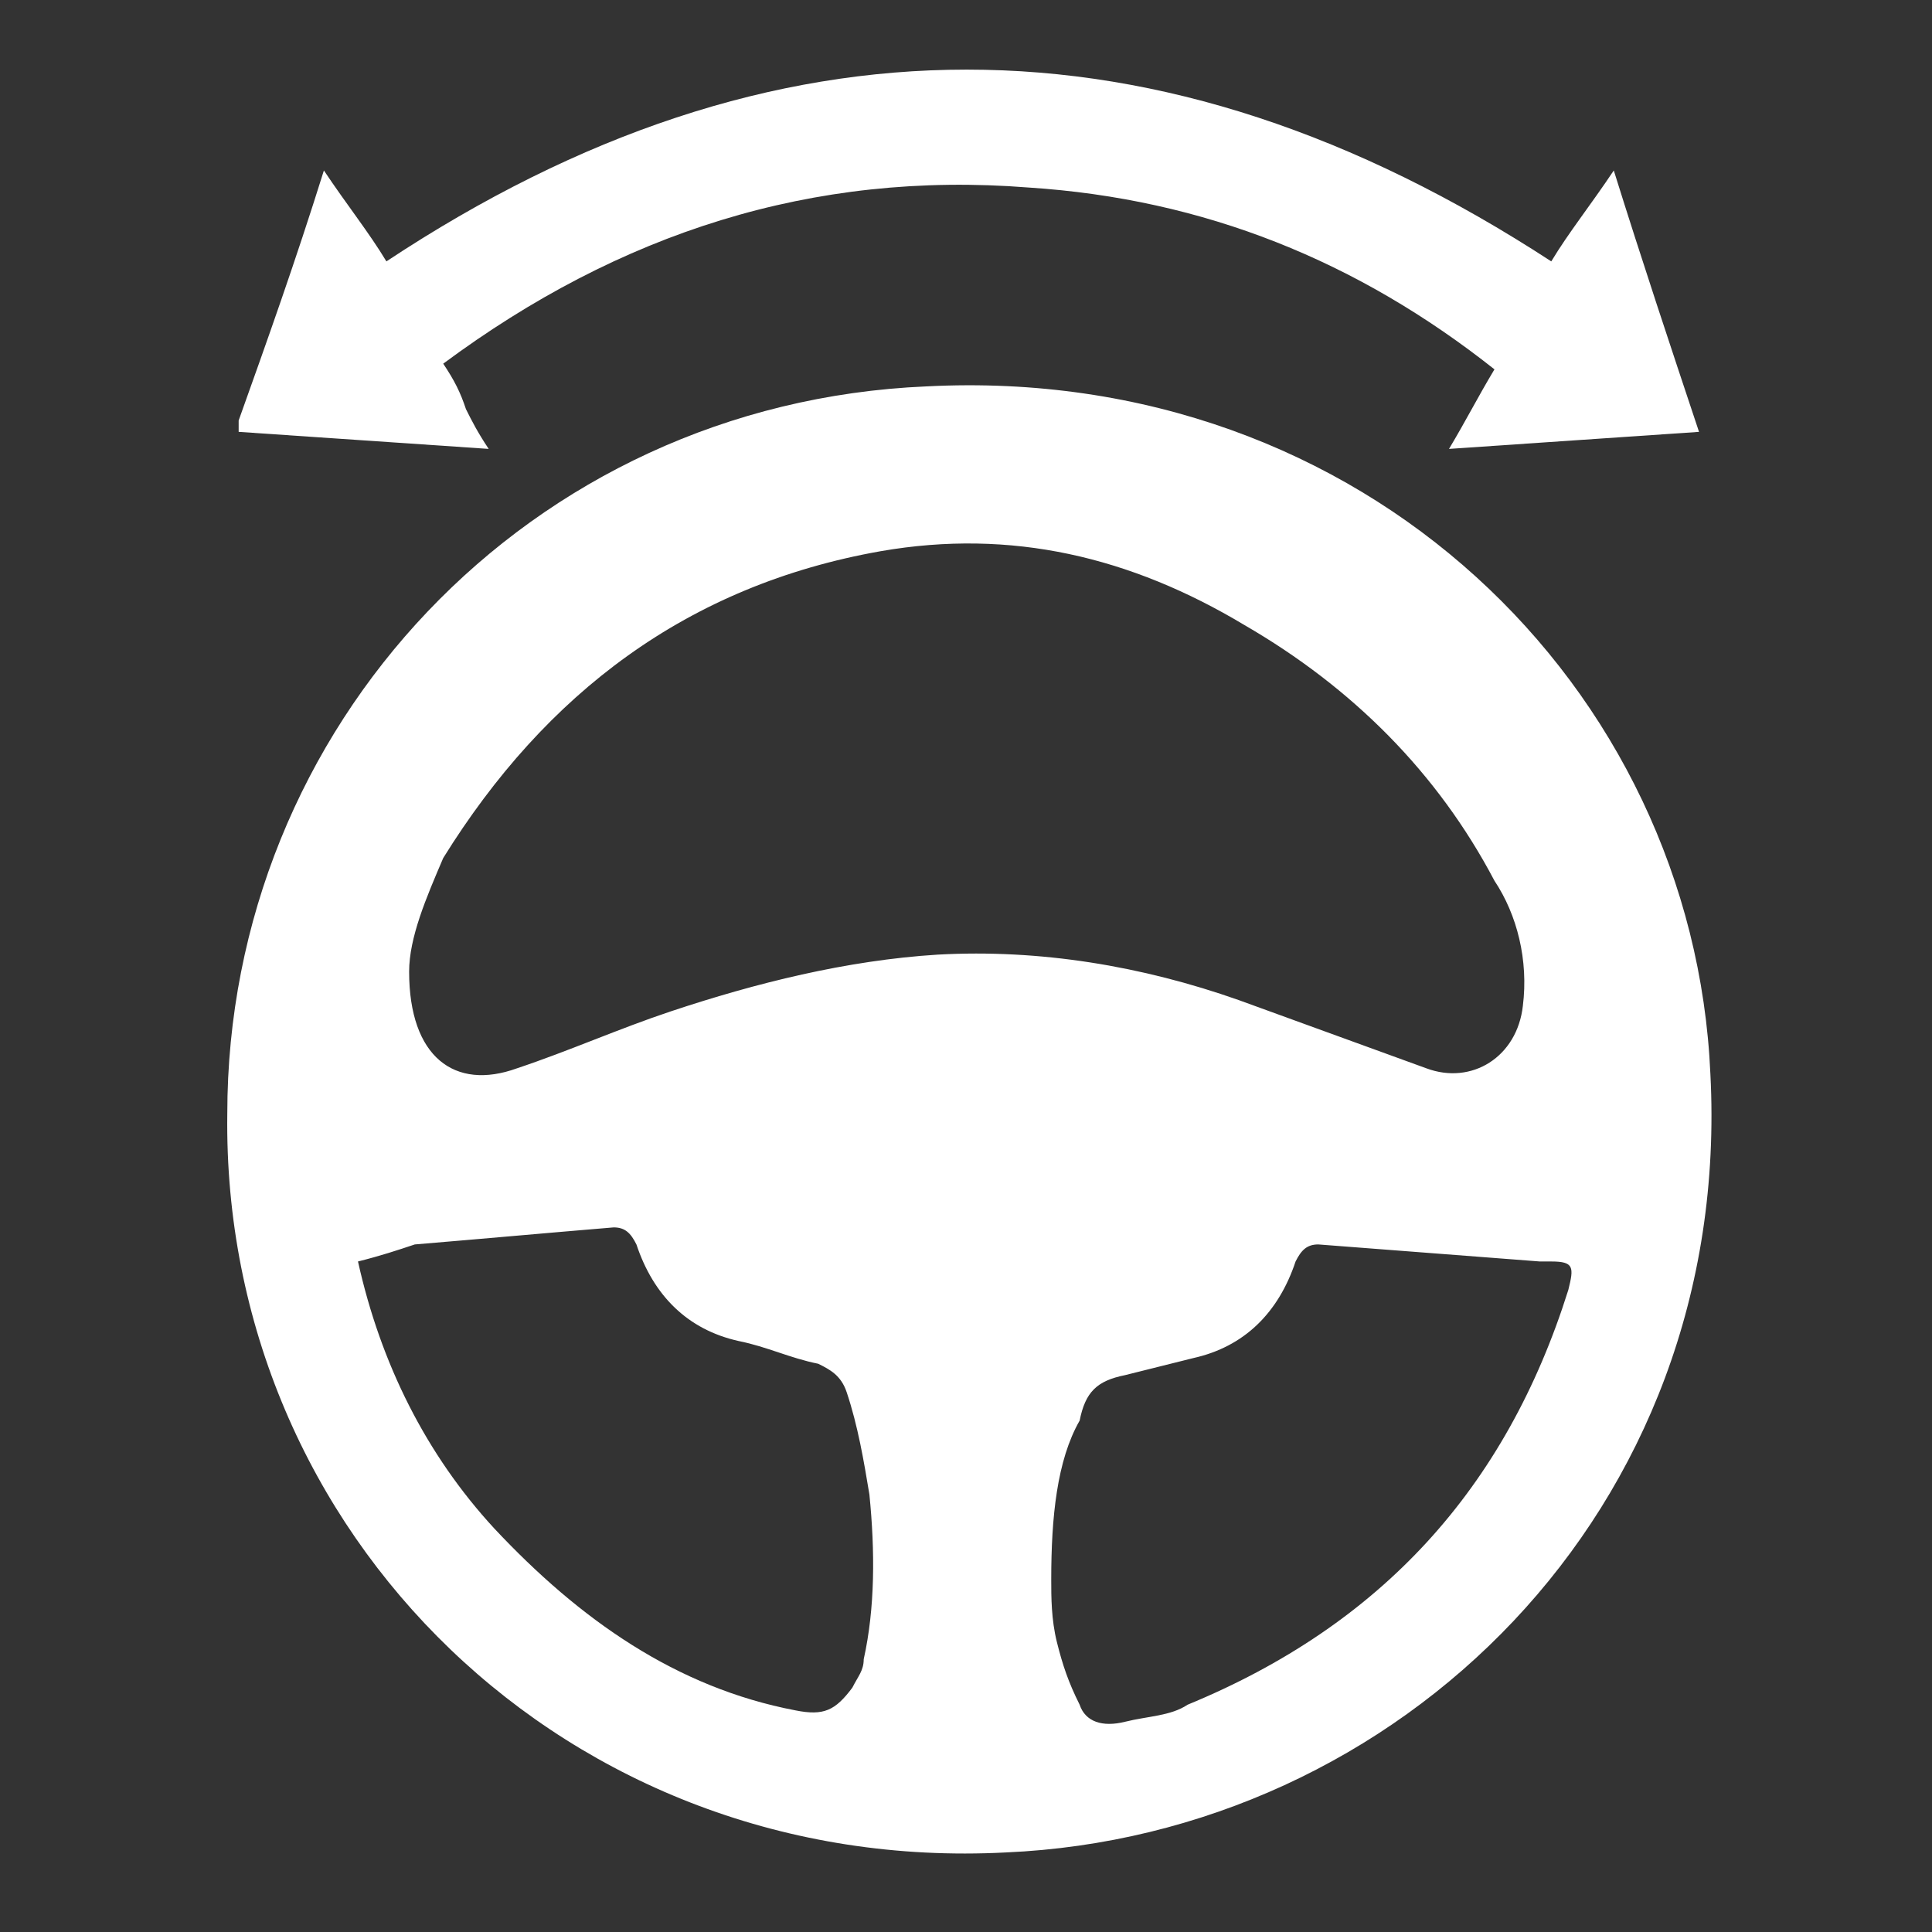 <?xml version="1.0" encoding="utf-8"?>
<!-- Generator: Adobe Illustrator 25.2.1, SVG Export Plug-In . SVG Version: 6.00 Build 0)  -->
<svg version="1.1" id="Layer_1" xmlns="http://www.w3.org/2000/svg" xmlns:xlink="http://www.w3.org/1999/xlink" x="0px" y="0px"
	 viewBox="0 0 34 34" style="enable-background:new 0 0 34 34;" xml:space="preserve">
<rect x="0" y="0" width="34" height="34" fill="#333333" stroke="none"/>
<style type="text/css">
	.st0{fill:#FFFFFF;}
	.st1{fill-rule:evenodd;clip-rule:evenodd;fill:#FFFFFF;}
</style>
<g>
	<path class="st0" d="M87.2,20.3c-1,0-2,0.4-2.7,0.9L79,18c0-0.2,0.1-0.5,0.1-0.8c0-0.3,0-0.6-0.1-0.9l5.7-3.7
		c0.7,0.5,1.6,0.8,2.6,0.8c2.4,0,4.4-2,4.4-4.4s-2-4.4-4.4-4.4c-2.4,0-4.4,2-4.4,4.4c0,0.3,0,0.6,0.1,0.9l-5.7,3.7
		c-0.7-0.5-1.6-0.8-2.6-0.8c-2.4,0-4.4,2-4.4,4.4s2,4.4,4.4,4.4c1,0,2-0.4,2.7-0.9l5.5,3.3c0,0.2-0.1,0.5-0.1,0.8
		c0,2.4,2,4.4,4.4,4.4c2.4,0,4.4-2,4.4-4.4S89.6,20.3,87.2,20.3z"/>
</g>
<path class="st0" d="M73.1,9.1v13.4c0,1.2,0.9,2.1,2.1,2.1h11.3c1.2,0,2.1-0.9,2.1-2.1V9.1H73.1C73.1,9.1,73.1,9.1,73.1,9.1z
	 M77.4,11.2h0.7c1.2,0,2.1,1,2.1,2.4v1.1h4.2c0.8,0,1.4,0.6,1.4,1.4v4.2c0,0.8-0.6,1.4-1.4,1.4h-5.7c-0.8,0-1.4-0.6-1.4-1.4v-4.2
	c0-0.6,0.4-1.1,0.9-1.3c0.2-0.1,0.3-0.1,0.5-0.1v-1.1c0-0.5-0.2-1-0.7-1h-0.7c-0.5,0-0.7,0.5-0.7,1c0,0.1,0,0.2-0.1,0.3
	c-0.1,0.2-0.3,0.4-0.6,0.4c-0.4,0-0.7-0.3-0.7-0.7C75.3,12.2,76.2,11.2,77.4,11.2z"/>
<path class="st0" d="M86.6,9.1H75.3c-1.2,0-2.1,1-2.1,2.1v13.4c0,0,0,0,0,0h15.6V11.2C88.7,10,87.8,9.1,86.6,9.1z M85.2,21.1
	c0,0.8-0.6,1.4-1.4,1.4h-5.7c-0.8,0-1.4-0.6-1.4-1.4v-4.2c0-0.8,0.6-1.4,1.4-1.4h0v-1.1c0-1.4,0.9-2.4,2.1-2.4h1.4
	c1.2,0,2.1,1,2.1,2.4v1.1h0c0.8,0,1.4,0.6,1.4,1.4V21.1z"/>
<polygon class="st0" points="75.7,19.8 76.4,20.3 77.2,20.8 80.5,20.8 86.1,20.8 86.1,13 78.8,13 "/>
<path class="st0" d="M78.1,11.8l-1.9-1.3h-1.9v1.1c0,0.3,0.2,0.6,0.5,0.7l1.2,0.4c0.3,0.1,0.5,0.4,0.5,0.7V14c0,0.1,0,0.3-0.1,0.4
	l-1,1.6l1,0.8l1.1,0.8h1.7h2.4c0.4,0,0.7,0.3,0.7,0.7S81.7,19,81.3,19H77c-0.2,0-0.3,0-0.4-0.1l-1.7-1.3v5c0,0.4,0.3,0.7,0.7,0.7h12
	V11.9h-9.2C78.3,11.9,78.2,11.9,78.1,11.8z"/>
<path class="st0" d="M78.8,14.8h-0.7V19l5.7,0l0-4.2H83H78.8z M81.4,17.4c-0.1,0.1-0.1,0.1-0.2,0.2c-0.1,0-0.2,0-0.3,0
	c-0.2,0-0.4-0.1-0.5-0.2c-0.1-0.1-0.2-0.3-0.2-0.5c0-0.2,0.1-0.4,0.2-0.5c0.1-0.1,0.2-0.1,0.2-0.2c0.2-0.1,0.4-0.1,0.5,0
	c0.1,0,0.2,0.1,0.2,0.2c0.1,0.1,0.1,0.1,0.2,0.2c0,0.1,0,0.2,0,0.3C81.6,17.1,81.6,17.2,81.4,17.4z"/>
<path class="st0" d="M82.3,17.6v-1.1c0-0.5-0.2-1-0.7-1h-1.4c-0.5,0-0.7,0.5-0.7,1v1.1v0.7h2.8V17.6z"/>
<path class="st0" d="M78.1,19h5.7l0-4.2h-5h-0.7L78.1,19z M80.4,16.4c0.1-0.1,0.1-0.1,0.2-0.1c0.3-0.1,0.6,0,0.8,0.1
	c0.1,0.1,0.2,0.3,0.2,0.5c0,0.1,0,0.2-0.1,0.3c0,0.1-0.1,0.2-0.2,0.2c-0.1,0.1-0.1,0.1-0.2,0.2c-0.1,0-0.2,0-0.3,0
	c-0.2,0-0.4-0.1-0.5-0.2c-0.1-0.1-0.1-0.1-0.1-0.2c0-0.1-0.1-0.2-0.1-0.3C80.2,16.7,80.3,16.5,80.4,16.4z"/>
<polygon class="st0" points="77.7,15.5 78.4,15.5 78.4,16.2 78.4,18.3 83.4,18.3 83.4,16.2 83.4,15.5 84.1,15.5 84.1,15.5 
	77.7,15.5 "/>
<g>
	<g>
		<path class="st0" d="M95.1,2.1c-0.9-1-2.2-1.5-3.5-1.5c-1.3,0-2.6,0.5-3.5,1.5c-0.9,1-1.4,2.3-1.4,3.7c0,0.9,0.2,1.8,0.6,2.6
			c0.4,0.7,0.9,1.3,1.5,1.7l1.3,3c0.3,0.6,0.8,1,1.5,1c0.4,0,0.8-0.2,1.1-0.4c0.2-0.2,0.3-0.4,0.4-0.6l1.3-3c0.6-0.4,1.2-1,1.5-1.7
			c0.4-0.8,0.7-1.7,0.7-2.6C96.5,4.4,96,3.1,95.1,2.1z M91.6,7.9c-1.1,0-2-0.9-2-2.1c0-1.2,0.9-2.1,2-2.1c1.1,0,2,0.9,2,2.1
			C93.6,6.9,92.7,7.9,91.6,7.9z"/>
	</g>
	<path class="st1" d="M81.2,8.9c1.8,0.9,3.5,1.8,5.1,2.7c-0.5-1.1-1.1-2.2-1.6-3.4c-0.1-0.2-0.3-0.4-0.5-0.5c-1-0.5-2-1-3-1.6
		c-0.4-0.2-0.7-0.2-1.1,0c-1.9,1.1-3.9,2.1-5.9,3.2c-0.4,0.2-0.8,0.3-1.2,0c-2.4-1.3-4.7-2.6-7.1-4c-0.2-0.1-0.3-0.1-0.5-0.2
		c0,0.2,0,0.4,0,0.5c0,7.4,0,14.7,0,22.1c0,0.5,0.2,0.7,0.5,0.9c2.4,1.4,4.9,2.9,7.3,4.3c0.4,0.2,0.6,0.2,1,0c2-1.4,4.1-2.9,6.2-4.3
		c0.3-0.2,0.6-0.2,0.9,0c2.1,1.4,4.2,2.9,6.3,4.3c0.4,0.2,0.6,0.2,1,0c2.5-1.5,5-2.9,7.6-4.3c0.4-0.2,0.5-0.4,0.5-0.9
		c0-5.1,0-10.3,0-15.4c0-0.2,0-0.3-0.1-0.7c-0.6,0.9-1,1.5-1.5,2.2c-0.5,0.9-0.8,1.8-0.8,2.9c0.1,3.1,0,6.3,0,9.4
		c0,0.5-0.1,0.8-0.6,1c-1.3,0.7-2.7,1.5-4,2.3c-0.3,0.2-0.6,0.4-1,0.6c0-0.9,0-1.7,0-2.6c0-1.5,0-3,0-4.5V12.6L87.3,12V23
		c0,1.5,0,3,0,4.5c0,0.8,0,1.6,0,2.4c-2-1.4-3.9-2.6-5.8-4c-0.1-0.1-0.2-0.4-0.2-0.6V8.9z M72.9,30.1c-1.7-1-3.2-1.9-4.7-2.8
		c-0.4-0.3-0.6-0.5-0.6-1.1c0-5.4,0-10.9,0-16.3c0-0.2,0-0.4,0-0.7c0.1,0,0.2,0,0.2,0c1.6,0.9,3.1,1.7,4.7,2.6
		c0.2,0.1,0.3,0.4,0.3,0.7c0,1.2,0,2.4,0,3.6c0,0.6,0,6.2,0,6.8c0,0,0,0,0,0C72.9,25.4,72.9,27.7,72.9,30.1z M80.1,25.3
		c0,0.3-0.2,0.7-0.4,0.8c-1.7,1.2-3.4,2.4-5.1,3.6c-0.1,0.1-0.2,0.1-0.4,0.2c0-1.1,0-2.2,0-3.3c0-1.2,0-2.3,0-3.5c0,0,0,0,0,0
		c0-1.8,0-8.5,0-10.2c0-0.5,0.1-0.8,0.6-1c1.3-0.7,2.7-1.4,4-2.2c0.4-0.2,0.8-0.5,1.4-0.7V25.3z"/>
</g>
<g>
	<g>
		<path class="st1" d="M90.7,3.8c-1.2-0.5-2.2-0.6-3.3-0.4c-3.7,0.5-6.1,4.4-4.9,8c0.1,0.3,0.1,0.5-0.2,0.7
			c-2.1,2.1-4.2,4.2-6.3,6.3c-0.2,0.2-0.3,0.2-0.6,0.1c-3.3-1.1-6.7,0.7-7.8,3.9c-0.5,1.4-0.4,2.8,0.2,4.3c0.1-0.2,0.2-0.3,0.3-0.4
			c1.2-1.2,2.4-2.4,3.7-3.7c0.6-0.6,1.3-0.9,2.1-0.7c1,0.1,1.7,0.7,2.1,1.7c0.3,1,0.1,1.8-0.7,2.6c-1.2,1.2-2.4,2.4-3.6,3.6
			c-0.1,0.1-0.2,0.1-0.3,0.2c1.1,0.5,2.2,0.6,3.4,0.4c3.8-0.7,6-4.4,4.8-8.1c-0.1-0.2,0-0.3,0.1-0.5c2.1-2.1,4.3-4.3,6.4-6.4
			c0.2-0.2,0.3-0.2,0.5-0.1c1.1,0.4,2.2,0.4,3.3,0.2c2.8-0.6,4.7-2.9,4.9-5.7c0.1-0.9-0.1-1.7-0.5-2.7c-0.1,0.2-0.2,0.3-0.3,0.4
			c-1.2,1.2-2.4,2.4-3.7,3.7c-0.5,0.5-1,0.7-1.7,0.8c-1,0-1.9-0.5-2.4-1.5c-0.4-0.9-0.2-2,0.5-2.7c1.2-1.2,2.5-2.5,3.7-3.7
			C90.4,3.9,90.5,3.9,90.7,3.8z M81.8,21.2C81.9,21.3,81.9,21.3,81.8,21.2c2.3,2.3,4.5,4.5,6.7,6.8c0.7,0.7,1.5,0.8,2.5,0.5
			c1.7-0.6,2.2-2.8,0.9-4.1c-2.2-2.2-4.3-4.3-6.5-6.5c0,0-0.1-0.1-0.1-0.1C84.1,18.9,83,20.1,81.8,21.2z M79.1,13.4
			c-0.8-0.8-1.5-1.6-2.3-2.4c-0.6-0.6-1.1-1.2-1.4-2c-0.3-0.8-0.7-1.5-1.1-2.2c-0.1-0.2-0.3-0.4-0.5-0.5c-1-0.5-2-1-3-1.6
			c-0.1-0.1-0.2-0.1-0.3-0.1c-0.5,0.5-1.1,1.1-1.6,1.6c-0.1,0.1-0.1,0.2,0,0.4c0.5,1,1.1,2.1,1.6,3.1c0.1,0.2,0.3,0.4,0.5,0.4
			c1,0.5,2.1,1.1,3.1,1.6c0.2,0.1,0.4,0.2,0.5,0.4c0.9,0.9,1.8,1.8,2.8,2.7c0.1,0.1,0.2,0.2,0.3,0.3C78,14.5,78.6,13.9,79.1,13.4z"
			/>
		<path class="st1" d="M90.7,3.8c-0.2,0.1-0.3,0.2-0.4,0.3c-1.2,1.2-2.5,2.5-3.7,3.7c-0.7,0.7-0.9,1.8-0.5,2.7
			c0.4,0.9,1.3,1.5,2.4,1.5c0.7,0,1.2-0.3,1.7-0.8c1.2-1.2,2.4-2.4,3.7-3.7c0.1-0.1,0.2-0.2,0.3-0.4c0.4,0.9,0.5,1.8,0.5,2.7
			c-0.2,2.8-2.1,5.1-4.9,5.7c-1.1,0.3-2.2,0.2-3.3-0.2c-0.2-0.1-0.3,0-0.5,0.1c-2.1,2.1-4.3,4.3-6.4,6.4c-0.2,0.2-0.2,0.3-0.1,0.5
			c1.2,3.6-1,7.3-4.8,8.1c-1.1,0.2-2.2,0.1-3.4-0.4c0.1-0.1,0.2-0.1,0.3-0.2c1.2-1.2,2.4-2.4,3.6-3.6c0.7-0.7,1-1.6,0.7-2.6
			c-0.3-1-1-1.5-2.1-1.7c-0.8-0.1-1.5,0.2-2.1,0.7c-1.2,1.2-2.4,2.4-3.7,3.7c-0.1,0.1-0.1,0.2-0.3,0.4c-0.6-1.5-0.6-2.9-0.2-4.3
			c1.1-3.2,4.5-5,7.8-3.9c0.3,0.1,0.4,0.1,0.6-0.1c2.1-2.1,4.2-4.2,6.3-6.3c0.2-0.2,0.3-0.4,0.2-0.7c-1.2-3.6,1.2-7.4,4.9-8
			C88.5,3.2,89.5,3.3,90.7,3.8z"/>
		<path class="st1" d="M81.8,21.2c1.2-1.2,2.3-2.3,3.5-3.5c0,0,0.1,0.1,0.1,0.1c2.2,2.2,4.4,4.3,6.5,6.5c1.3,1.3,0.8,3.5-0.9,4.1
			c-0.9,0.3-1.8,0.2-2.5-0.5C86.3,25.8,84.1,23.5,81.8,21.2C81.9,21.3,81.9,21.3,81.8,21.2z"/>
		<path class="st1" d="M79.1,13.4c-0.5,0.5-1.1,1.1-1.7,1.7c-0.1-0.1-0.2-0.2-0.3-0.3c-0.9-0.9-1.8-1.8-2.8-2.7
			c-0.1-0.1-0.3-0.3-0.5-0.4c-1-0.5-2.1-1.1-3.1-1.6c-0.2-0.1-0.4-0.3-0.5-0.4c-0.6-1-1.1-2.1-1.6-3.1c-0.1-0.1-0.1-0.3,0-0.4
			c0.5-0.5,1.1-1.1,1.6-1.6c0.1,0.1,0.2,0.1,0.3,0.1c1,0.5,2,1,3,1.6c0.2,0.1,0.4,0.3,0.5,0.5C74.6,7.5,75,8.3,75.3,9
			c0.3,0.8,0.8,1.4,1.4,2C77.6,11.8,78.3,12.6,79.1,13.4z"/>
	</g>
</g>
<g>
	<path class="st0" d="M97.2,8.4c0-0.5-0.4-1-1-1h-2.9c-0.5,0-1-0.4-1-1V5.5c0-0.5-0.4-1-1-1h-3.9c-0.5,0-1,0.4-1,1v0.9
		c0,0.5-0.4,1-1,1h-9.1c-0.5,0-1-0.4-1-1V5.5c0-0.5-0.4-1-1-1h-3.9c-0.5,0-1,0.4-1,1v0.9c0,0.5-0.4,1-1,1h-3c-0.5,0-1,0.4-1,1v4
		c0,0.5,0.3,1,0.6,1s0.6,0.4,0.6,1v13.8c0,0.5,0.4,1,1,1H95c0.5,0,1-0.4,1-1V14.4c0-0.5,0.3-1,0.6-1s0.6-0.4,0.6-1V8.4z M80,20.2
		c0,0.3-0.1,0.6-0.1,0.8s-0.9,0.3-1.4,0.3s-0.9,0.4-0.9,1s-0.1,1.1-0.1,1.2s-0.7,0.3-1,0.3s-0.7-0.1-0.8-0.1s-0.3-0.9-0.3-1.4
		s-0.4-1-0.9-1s-1.1-0.1-1.2-0.1s-0.3-0.7-0.3-1s0.1-0.6,0.1-0.8s0.9-0.3,1.4-0.3s0.9-0.4,0.9-0.9s0.1-1.1,0.1-1.2s0.7-0.3,1-0.3
		s0.7,0.1,0.8,0.1s0.3,0.9,0.3,1.4s0.4,0.9,0.9,0.9s1.1,0.1,1.2,0.1S80,19.9,80,20.2z M89.3,20.2c0,0.3-0.1,0.7-0.1,0.8
		s-0.9,0.3-1.4,0.3h-1.4c-0.5,0-1.1-0.1-1.3-0.1s-0.3-0.7-0.3-1s0.1-0.7,0.1-0.8s0.9-0.3,1.4-0.3h1.4c0.5,0,1.1,0.1,1.3,0.1
		S89.3,19.9,89.3,20.2z"/>
</g>
<g>
	<path class="st0" d="M88.6,14.6h-0.8V11c0-3.8-3.1-6.8-6.8-6.8c-3.8,0-6.8,3.1-6.8,6.8v3.6h-0.8c-0.7,0-1.3,0.6-1.3,1.3v12.3
		c0,0.7,0.6,1.3,1.3,1.3h15.4c0.7,0,1.3-0.6,1.3-1.3V15.9C89.9,15.2,89.3,14.6,88.6,14.6z M82,22.7v1.8c0,0.6-0.5,1.1-1.1,1.1
		c-0.6,0-1.1-0.5-1.1-1.1v-1.8c-0.7-0.4-1.1-1.1-1.1-1.9c0-1.2,1-2.2,2.2-2.2c1.2,0,2.2,1,2.2,2.2C83.1,21.6,82.7,22.3,82,22.7z
		 M85.1,14.6h-8.4V11c0-2.3,1.9-4.2,4.2-4.2c2.3,0,4.2,1.9,4.2,4.2V14.6z"/>
</g>
<g>
	<g>
		<path class="st0" d="M77,20.1l1.9-2.9l-2.9-0.9l0.7-2.3l2.9,1.2l-0.2-3.1h2.9l-0.2,3.1l2.9-1.2l0.7,2.3L83,17.3l1.9,2.9l-2.1,1.4
			l-1.8-3l-1.8,3L77,20.1z"/>
	</g>
</g>
<g id="L1iXBt_2_">
	<g>
		<path class="st1" d="M4,19.6c0-6.8,5.3-12.5,12.3-12.8c7.7-0.4,13.5,5.3,13.8,12.1c0.4,7.7-5.5,13.4-12.4,13.7
			C10,33,3.9,27,4,19.6z M7.2,17.1c0,1.5,0.8,2.1,1.9,1.7c0.9-0.3,1.8-0.7,2.7-1c1.5-0.5,3.1-0.9,4.7-1c1.8-0.1,3.6,0.2,5.3,0.8
			c1.1,0.4,2.2,0.8,3.3,1.2c0.8,0.3,1.6-0.2,1.7-1.1c0.1-0.8-0.1-1.6-0.5-2.2c-1-1.9-2.5-3.4-4.4-4.5c-2-1.2-4.1-1.7-6.4-1.3
			c-3.4,0.6-5.9,2.5-7.7,5.4C7.5,15.8,7.2,16.5,7.2,17.1z M6.3,22.2c0.4,1.8,1.2,3.4,2.4,4.7c1.5,1.6,3.2,2.8,5.3,3.2
			c0.5,0.1,0.7,0,1-0.4c0.1-0.2,0.2-0.3,0.2-0.5c0.2-0.9,0.2-1.9,0.1-2.9c-0.1-0.6-0.2-1.2-0.4-1.8c-0.1-0.3-0.3-0.4-0.5-0.5
			c-0.5-0.1-0.9-0.3-1.4-0.4c-0.9-0.2-1.5-0.8-1.8-1.7c-0.1-0.2-0.2-0.3-0.4-0.3c-1.2,0.1-2.3,0.2-3.5,0.3C7,22,6.7,22.1,6.3,22.2z
			 M18.5,27.8c0,0.3,0,0.7,0.1,1.1c0.1,0.4,0.2,0.7,0.4,1.1c0.1,0.3,0.4,0.4,0.8,0.3c0.4-0.1,0.8-0.1,1.1-0.3
			c3.4-1.4,5.6-3.8,6.7-7.3c0.1-0.4,0.1-0.5-0.3-0.5c-0.1,0-0.1,0-0.2,0c-1.3-0.1-2.6-0.2-3.9-0.3c-0.2,0-0.3,0.1-0.4,0.3
			c-0.3,0.9-0.9,1.5-1.8,1.7c-0.4,0.1-0.8,0.2-1.2,0.3c-0.5,0.1-0.7,0.3-0.8,0.8C18.6,25.7,18.5,26.7,18.5,27.8z"/>
		<path class="st1" d="M4.2,7.6c0-0.1,0-0.1,0-0.2C4.7,6,5.2,4.6,5.7,3c0.4,0.6,0.8,1.1,1.1,1.6c6.8-4.5,13.6-4.5,20.5,0
			c0.3-0.5,0.7-1,1.1-1.6c0.5,1.6,1,3.1,1.5,4.6c-1.5,0.1-2.9,0.2-4.4,0.3c0.3-0.5,0.5-0.9,0.8-1.4c-2.4-1.9-5.1-3-8.2-3.2
			C14.3,3,10.9,4.1,7.8,6.4C8,6.7,8.1,6.9,8.2,7.2c0.1,0.2,0.2,0.4,0.4,0.7C7.1,7.8,5.7,7.7,4.2,7.6z"/>
	</g>
</g>
</svg>

